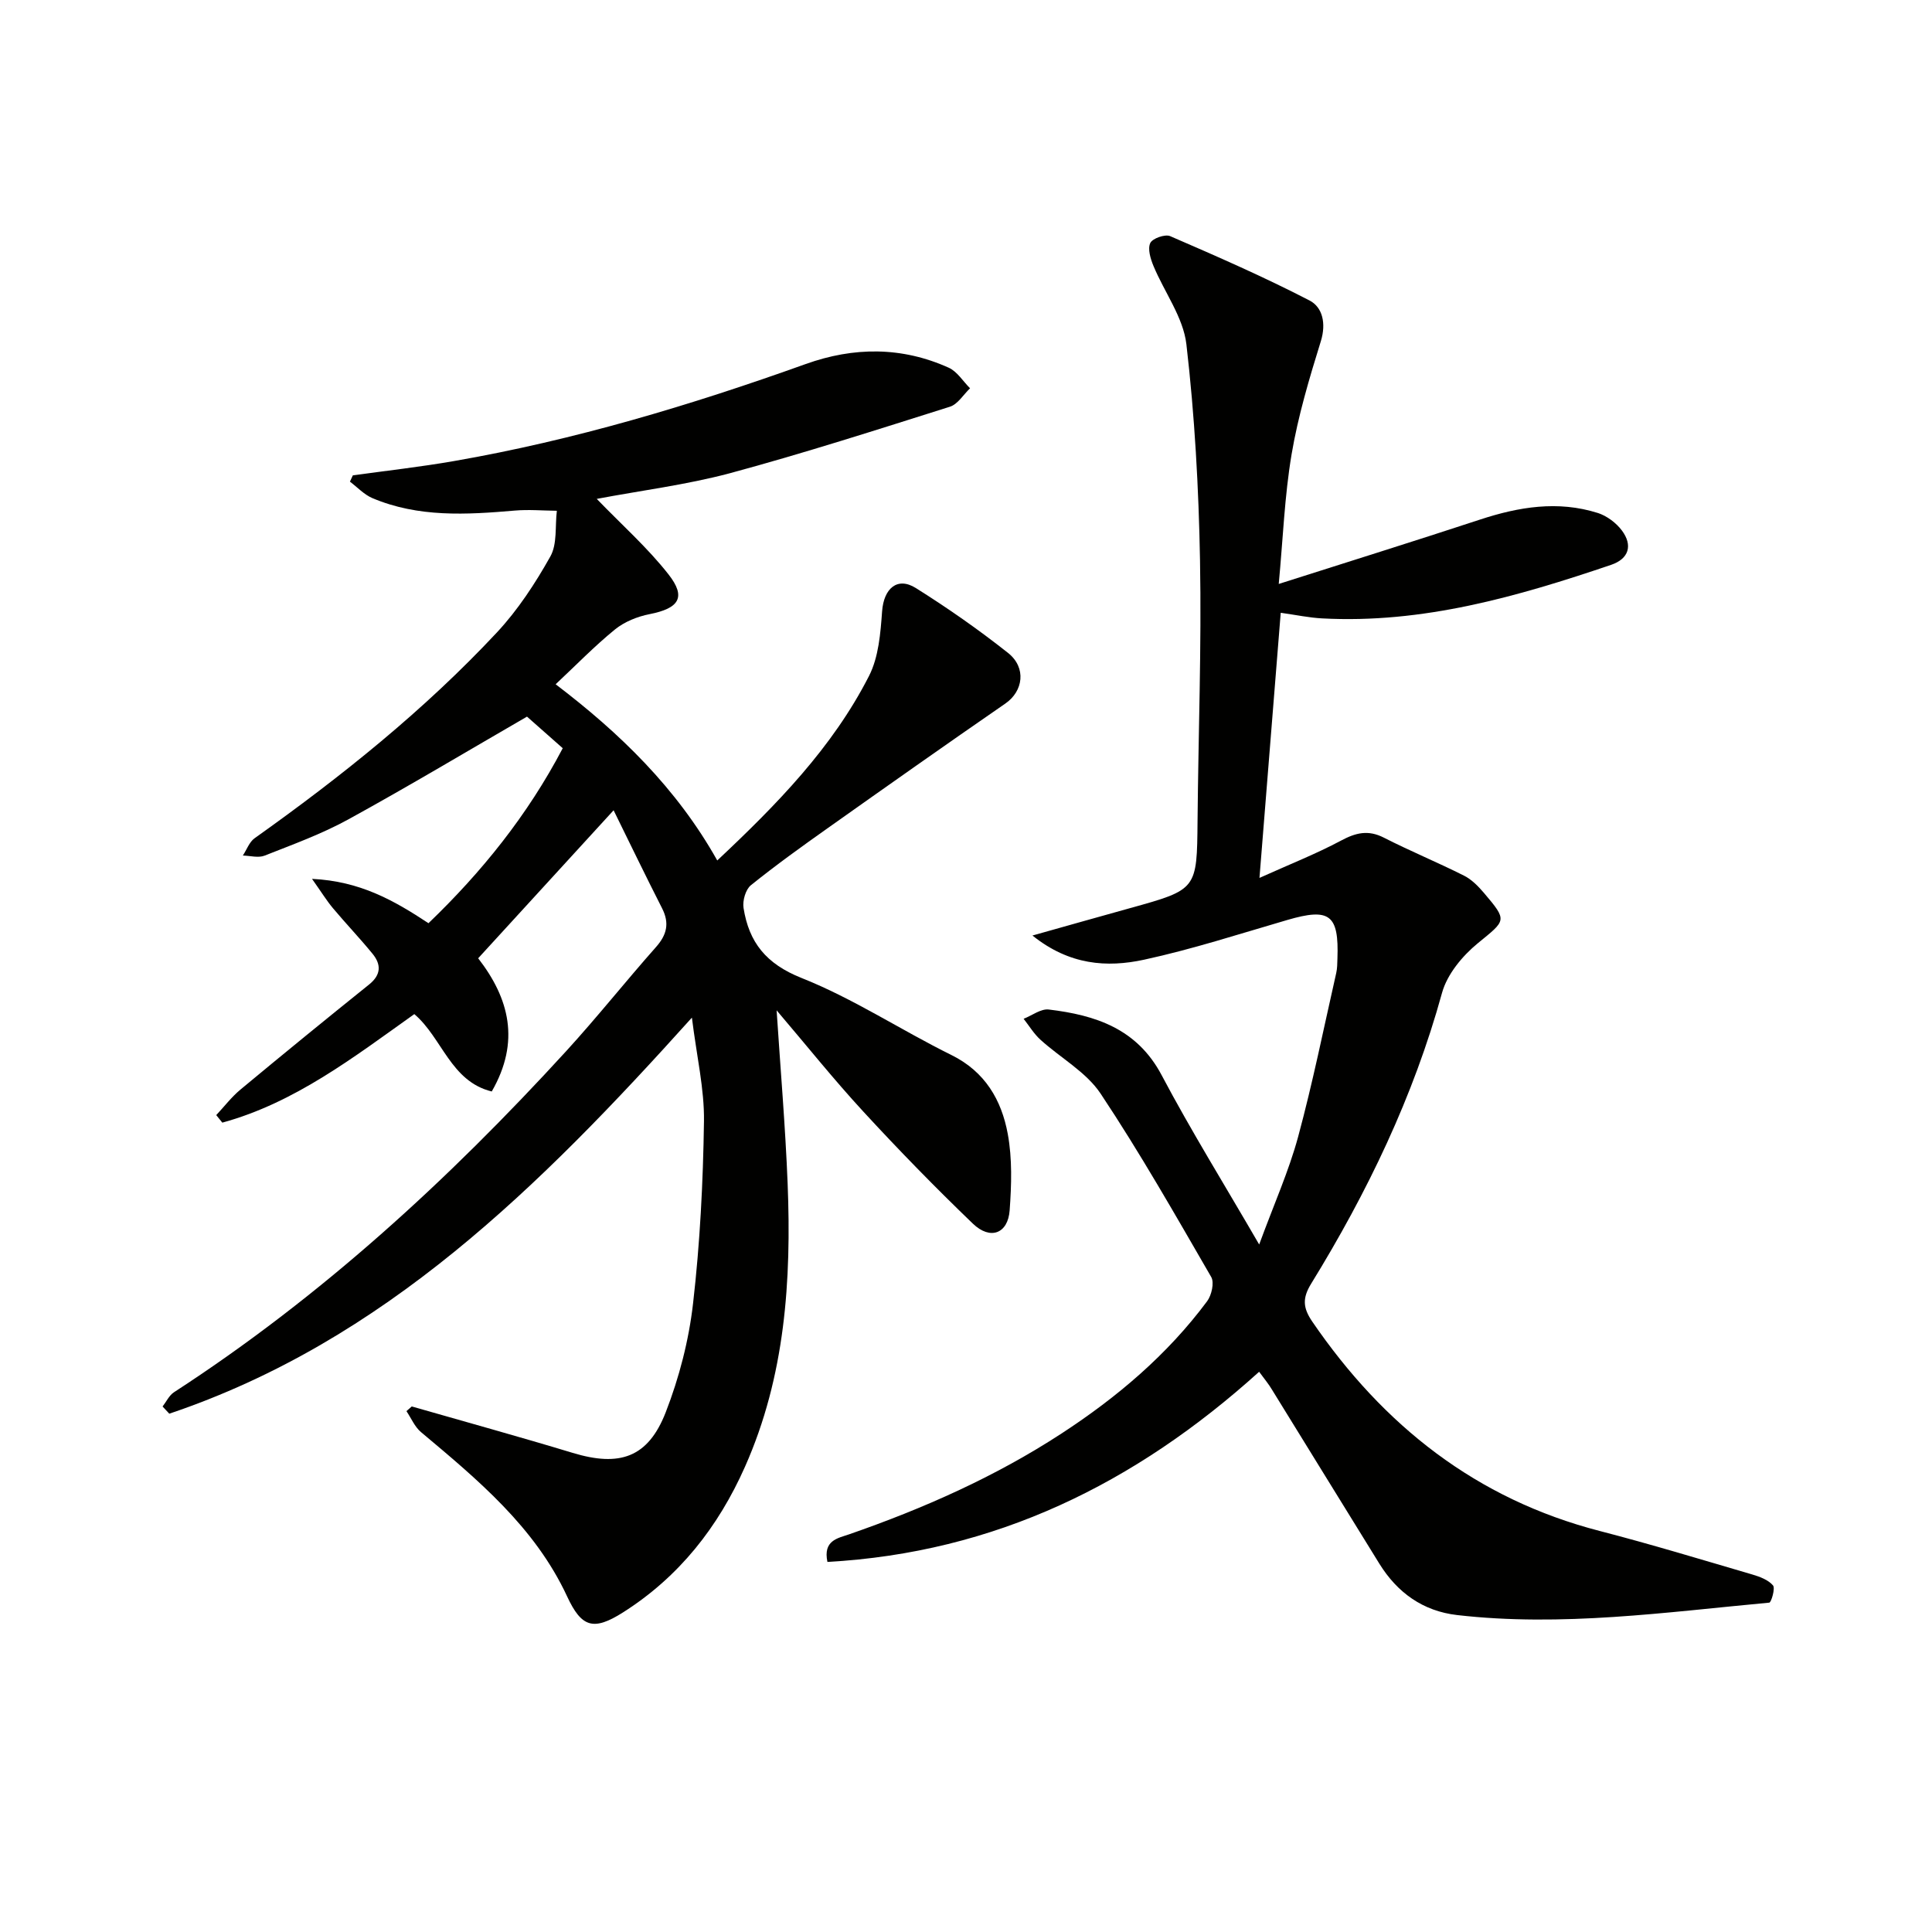 <svg enable-background="new 0 0 400 400" viewBox="0 0 400 400" xmlns="http://www.w3.org/2000/svg"><path d="m123.55 103.29c5.16 5.35 10.51 10.09 14.85 15.62 3.74 4.76 2.19 7.04-3.9 8.24-2.51.49-5.18 1.56-7.15 3.15-4.23 3.44-8.05 7.38-12.31 11.37 13.22 10.06 25.02 21.44 33.46 36.48 12.32-11.57 23.84-23.34 31.42-38.2 2-3.92 2.38-8.86 2.71-13.39.34-4.69 3.13-7.23 6.99-4.81 6.58 4.13 12.98 8.6 19.07 13.42 3.89 3.08 3.14 7.96-.54 10.49-12.29 8.48-24.49 17.09-36.67 25.72-5.43 3.84-10.84 7.73-16.02 11.9-1.09.88-1.75 3.2-1.52 4.69 1.12 7.11 4.64 11.58 12.01 14.51 10.75 4.27 20.58 10.79 31.01 15.94 7 3.45 10.4 9.34 11.69 16.36.94 5.12.77 10.55.39 15.79-.35 4.85-4.01 6.24-7.62 2.77-7.79-7.49-15.35-15.24-22.67-23.19-6.17-6.69-11.86-13.82-17.96-20.97.8 12.25 1.81 24.03 2.28 35.83.8 20.09-.5 39.92-8.83 58.67-5.54 12.47-13.63 22.78-25.25 30.15-6.11 3.87-8.58 3.14-11.57-3.3-6.68-14.38-18.5-24.16-30.26-34.03-1.3-1.09-2.02-2.87-3.01-4.34.37-.32.73-.65 1.1-.97 11.11 3.19 22.25 6.26 33.31 9.61 9.72 2.95 15.61 1 19.27-8.4 2.79-7.18 4.79-14.9 5.66-22.54 1.44-12.51 2.08-25.14 2.26-37.73.09-6.67-1.5-13.37-2.5-21.44-31.57 35.08-63.68 66.99-108.2 82-.46-.5-.93-1-1.39-1.49.78-1 1.36-2.3 2.36-2.95 30.38-19.71 56.81-43.96 81.16-70.58 6.4-7 12.31-14.45 18.6-21.55 2.28-2.56 2.88-4.96 1.29-8.08-3.38-6.64-6.62-13.35-10.03-20.28-9.51 10.4-18.66 20.4-28.04 30.64 6.44 8.3 8.76 17.25 2.81 27.58-8.53-2.1-10.25-11.1-16.03-16.02-12.58 8.95-24.75 18.36-39.75 22.47-.42-.52-.84-1.04-1.26-1.56 1.67-1.78 3.17-3.76 5.03-5.3 8.81-7.32 17.69-14.57 26.62-21.74 2.52-2.03 2.52-4.16.69-6.39-2.63-3.21-5.5-6.22-8.17-9.4-1.31-1.56-2.38-3.32-4.34-6.08 9.9.48 16.86 4.39 24.11 9.18 11.03-10.59 20.52-22.36 27.8-36.23-2.61-2.31-5.18-4.58-7.4-6.54-11.95 6.91-24.33 14.32-36.96 21.26-5.51 3.03-11.5 5.2-17.37 7.52-1.29.51-2.99.02-4.5-.02.8-1.21 1.33-2.79 2.43-3.58 17.95-12.76 35.11-26.49 50.16-42.6 4.35-4.66 7.95-10.17 11.08-15.75 1.45-2.59.95-6.27 1.34-9.45-2.91-.03-5.84-.29-8.72-.04-9.99.86-19.95 1.45-29.47-2.58-1.72-.73-3.11-2.25-4.65-3.41.2-.43.4-.87.6-1.3 6.98-.97 13.99-1.75 20.93-2.96 24.92-4.33 49.05-11.57 72.83-20.09 9.96-3.57 19.9-3.62 29.61.76 1.76.79 2.96 2.81 4.42 4.26-1.38 1.31-2.54 3.31-4.18 3.82-15.14 4.78-30.27 9.64-45.59 13.78-9.04 2.4-18.44 3.58-27.52 5.3z" fill="#010100"/><path d="m260.69 284.01c-25.67 23.18-54.71 37.45-89.38 39.37-.94-4.47 2.14-4.9 4.45-5.7 15.44-5.36 30.3-11.94 44.02-20.89 11.51-7.51 21.9-16.3 30.14-27.38.93-1.25 1.52-3.86.85-5.02-7.41-12.8-14.72-25.68-22.91-37.98-2.99-4.48-8.3-7.38-12.44-11.14-1.36-1.23-2.34-2.88-3.49-4.34 1.74-.68 3.57-2.12 5.21-1.92 9.68 1.16 18.28 3.96 23.38 13.62 6.04 11.42 12.87 22.42 20.18 35.03 3.09-8.42 6.14-15.21 8.06-22.29 3.03-11.2 5.32-22.59 7.89-33.91.22-.96.22-1.99.25-2.98.33-9.13-1.61-10.57-10.37-8.01-9.86 2.87-19.66 6.06-29.68 8.23-7.65 1.65-15.44 1.14-23.09-5.01 7.46-2.09 13.84-3.91 20.24-5.68 13.87-3.85 13.81-3.84 13.94-18.09.16-17.98.84-35.96.51-53.93-.27-14.93-1.1-29.89-2.82-44.71-.65-5.59-4.56-10.78-6.82-16.23-.61-1.47-1.23-3.5-.66-4.73.44-.96 3.07-1.89 4.12-1.43 9.73 4.21 19.46 8.46 28.87 13.33 2.68 1.39 3.46 4.75 2.33 8.41-2.39 7.7-4.72 15.5-6.06 23.43-1.46 8.65-1.78 17.49-2.66 26.84 14.31-4.56 28.02-8.84 41.65-13.32 8.05-2.65 16.15-3.98 24.39-1.38 1.9.6 3.85 2.07 5.04 3.68 2.23 3.03 1.43 5.8-2.25 7.06-19.42 6.59-39.04 12.22-59.89 11.09-2.64-.14-5.26-.7-8.53-1.16-1.44 17.96-2.86 35.73-4.4 54.89 6.24-2.81 11.73-4.97 16.9-7.73 3.05-1.63 5.6-2.26 8.84-.61 5.45 2.78 11.13 5.12 16.6 7.87 1.58.79 2.95 2.19 4.12 3.56 4.96 5.84 4.6 5.63-1.27 10.45-3.18 2.61-6.33 6.41-7.39 10.25-5.92 21.51-15.47 41.32-27.09 60.21-1.84 2.99-1.74 4.99.22 7.86 14.73 21.53 33.93 36.74 59.54 43.36 10.6 2.74 21.08 5.93 31.59 9.01 1.54.45 3.28 1.11 4.26 2.25.51.59-.36 3.53-.77 3.57-21.49 1.99-42.97 5.06-64.63 2.57-7.05-.81-12.37-4.62-16.09-10.62-7.44-12.01-14.83-24.06-22.26-36.08-.67-1.14-1.53-2.15-2.64-3.67z" fill="#010100"/></svg>